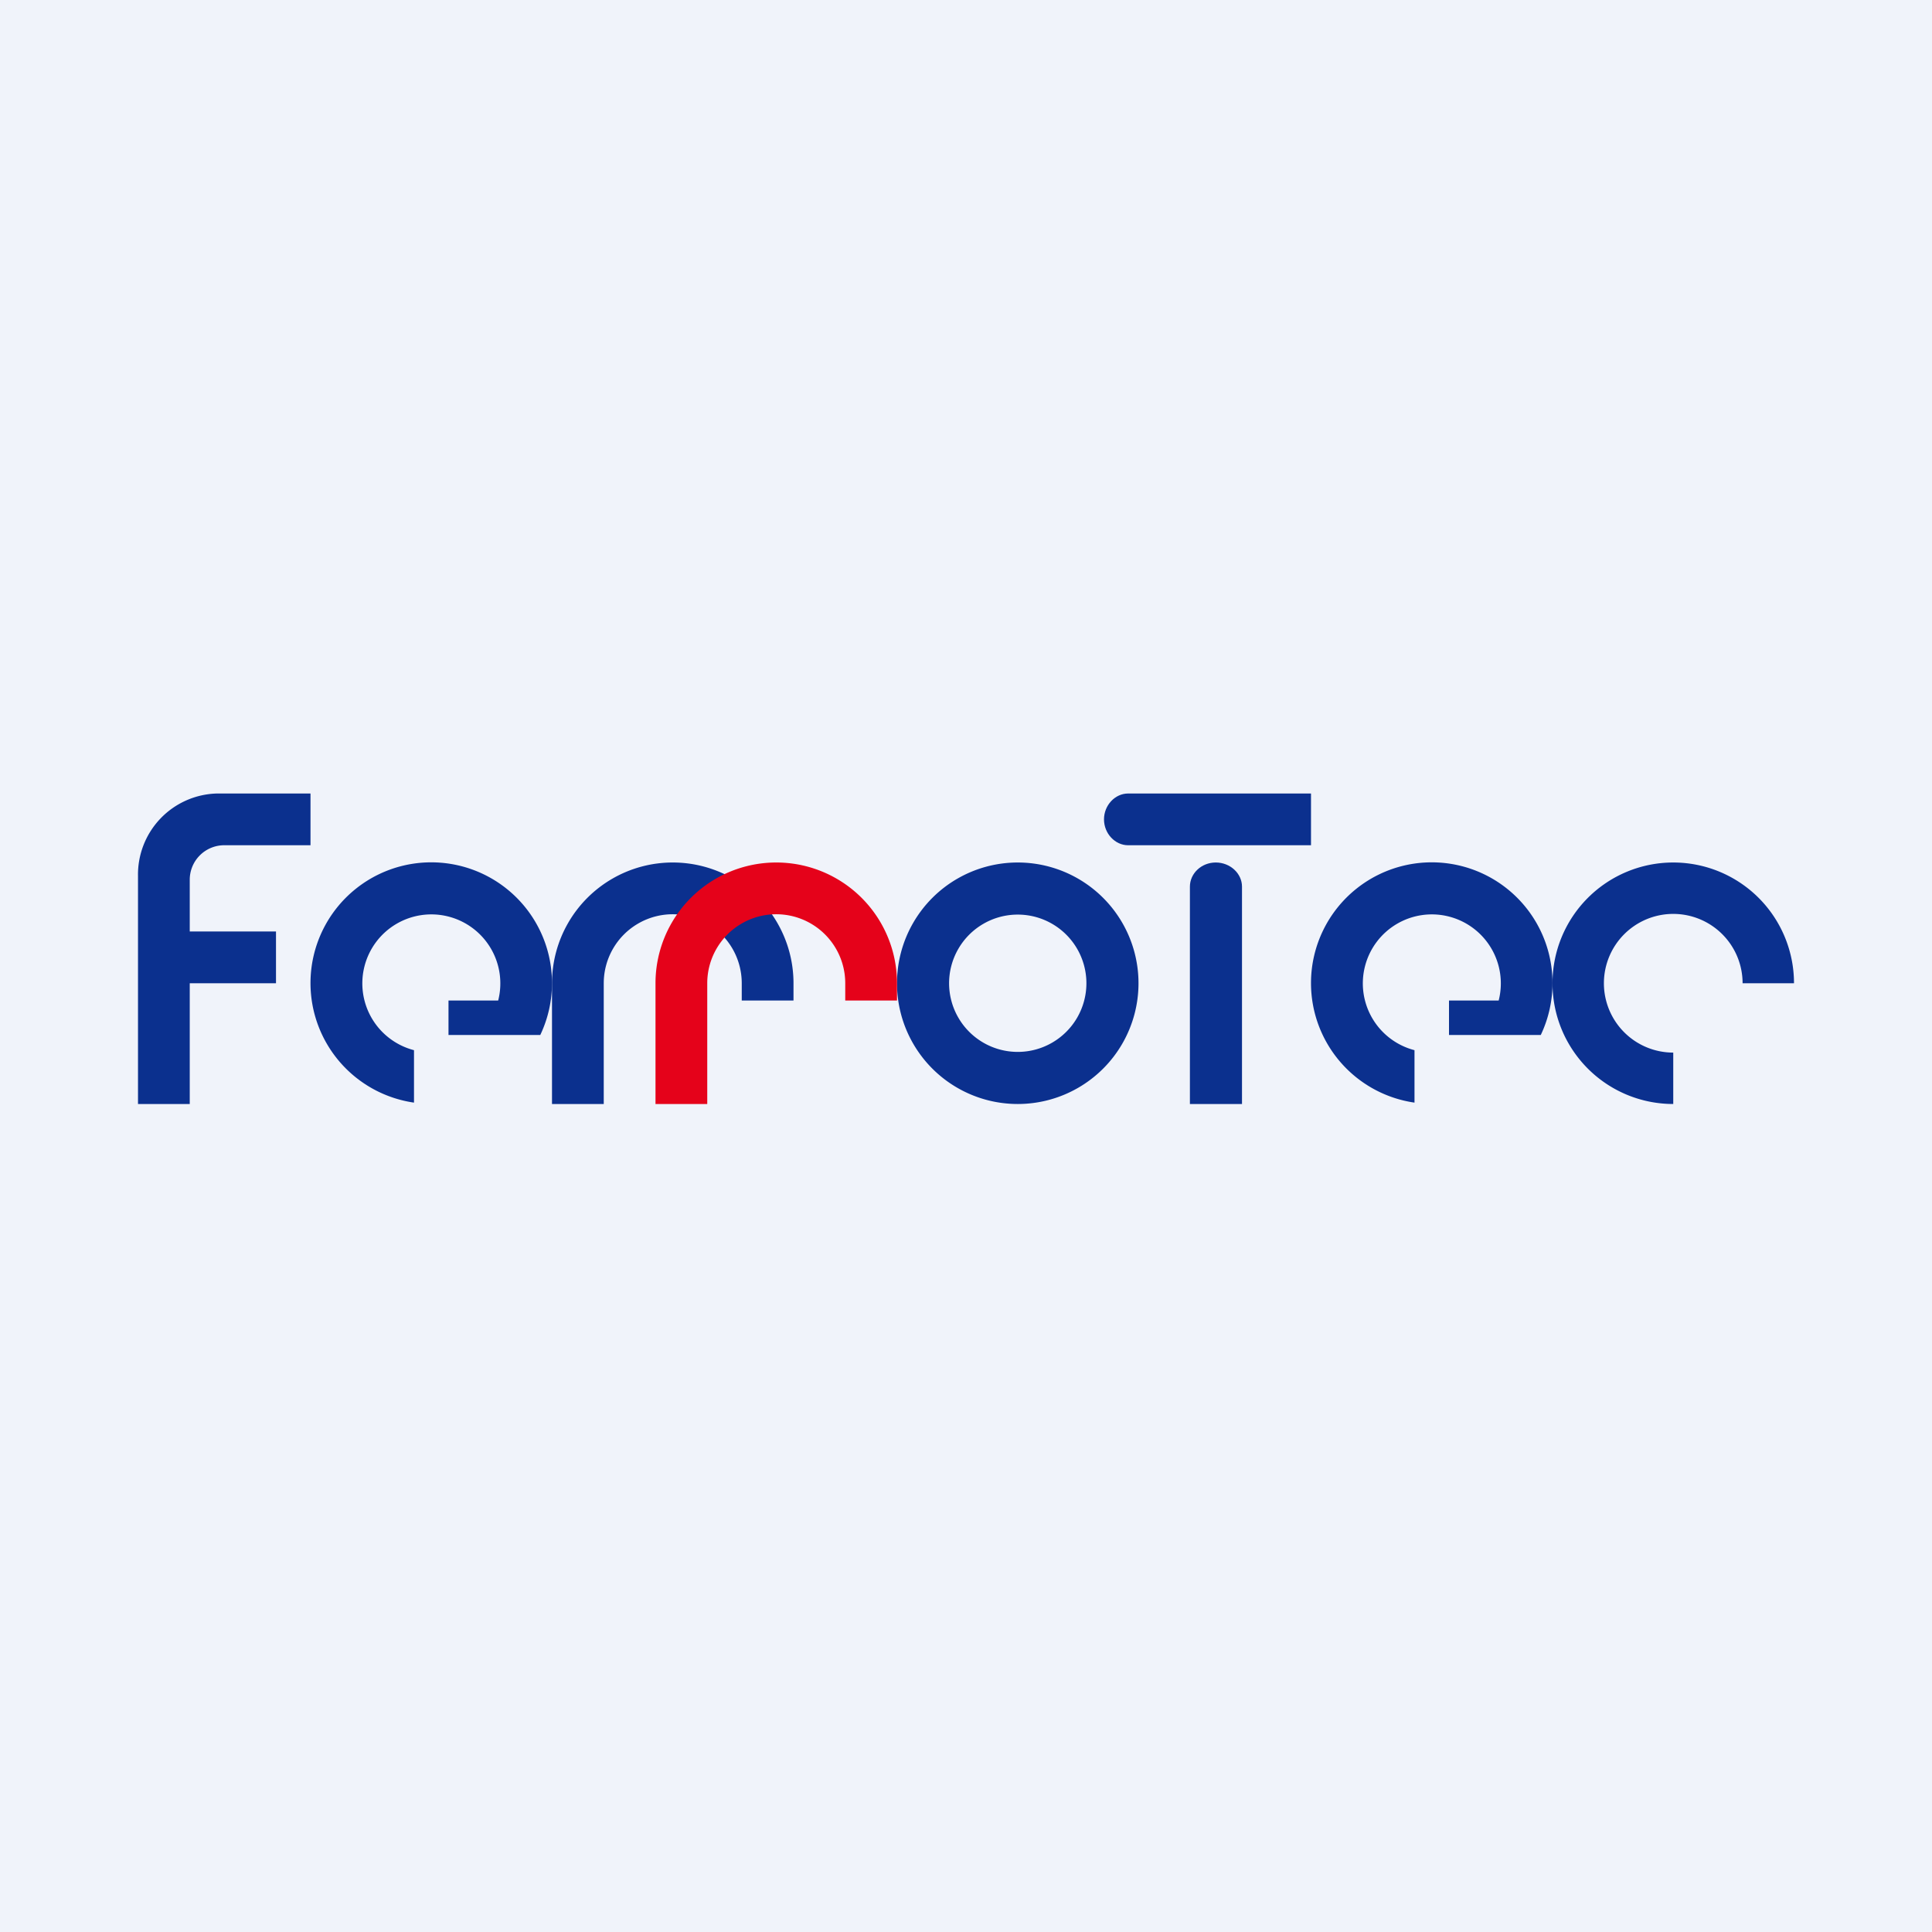 <svg width="56" height="56" viewBox="0 0 56 56" xmlns="http://www.w3.org/2000/svg"><path fill="#F0F3FA" d="M0 0h56v56H0z"/><path d="M4 25.39A2.35 2.35 0 0 1 6.3 23H9v1.5H6.47a1 1 0 0 0-.97 1.01V27H8v1.5H5.5V32H4v-6.61ZM9 28.5a3.5 3.5 0 0 0 3 3.46v-1.52A2 2 0 1 1 14.44 29H13v1h2.66A3.5 3.5 0 1 0 9 28.5ZM38 28.5a3.5 3.5 0 0 0 3 3.46v-1.52A2 2 0 1 1 43.44 29H42v1h2.66A3.5 3.5 0 1 0 38 28.5Z" fill="#0B308E"/><path d="M48.5 32a3.5 3.5 0 1 1 3.5-3.5h-1.49a2.01 2.01 0 1 0-2.01 2.01V32Z" fill="#0B308E"/><path fill-rule="evenodd" d="M29.5 32a3.5 3.5 0 1 0 0-7 3.5 3.5 0 0 0 0 7Zm0-1.51a1.99 1.99 0 1 0 0-3.98 1.99 1.99 0 0 0 0 3.98Z" fill="#0B308E"/><path d="M16 28.5a3.5 3.5 0 1 1 7 0v.5h-1.5v-.5a2 2 0 1 0-4 0V32H16v-3.5Z" fill="#0B308E"/><path d="M19 28.5a3.5 3.5 0 1 1 7 0v.5h-1.5v-.5a2 2 0 1 0-4 0V32H19v-3.5Z" fill="#E5021A"/><path d="M32 23.75c0-.41.32-.75.7-.75H38v1.5h-5.3c-.38 0-.7-.34-.7-.75ZM35.24 25c.42 0 .76.32.76.7V32h-1.51v-6.3c0-.38.33-.7.75-.7Z" fill="#0B308E"/></svg>